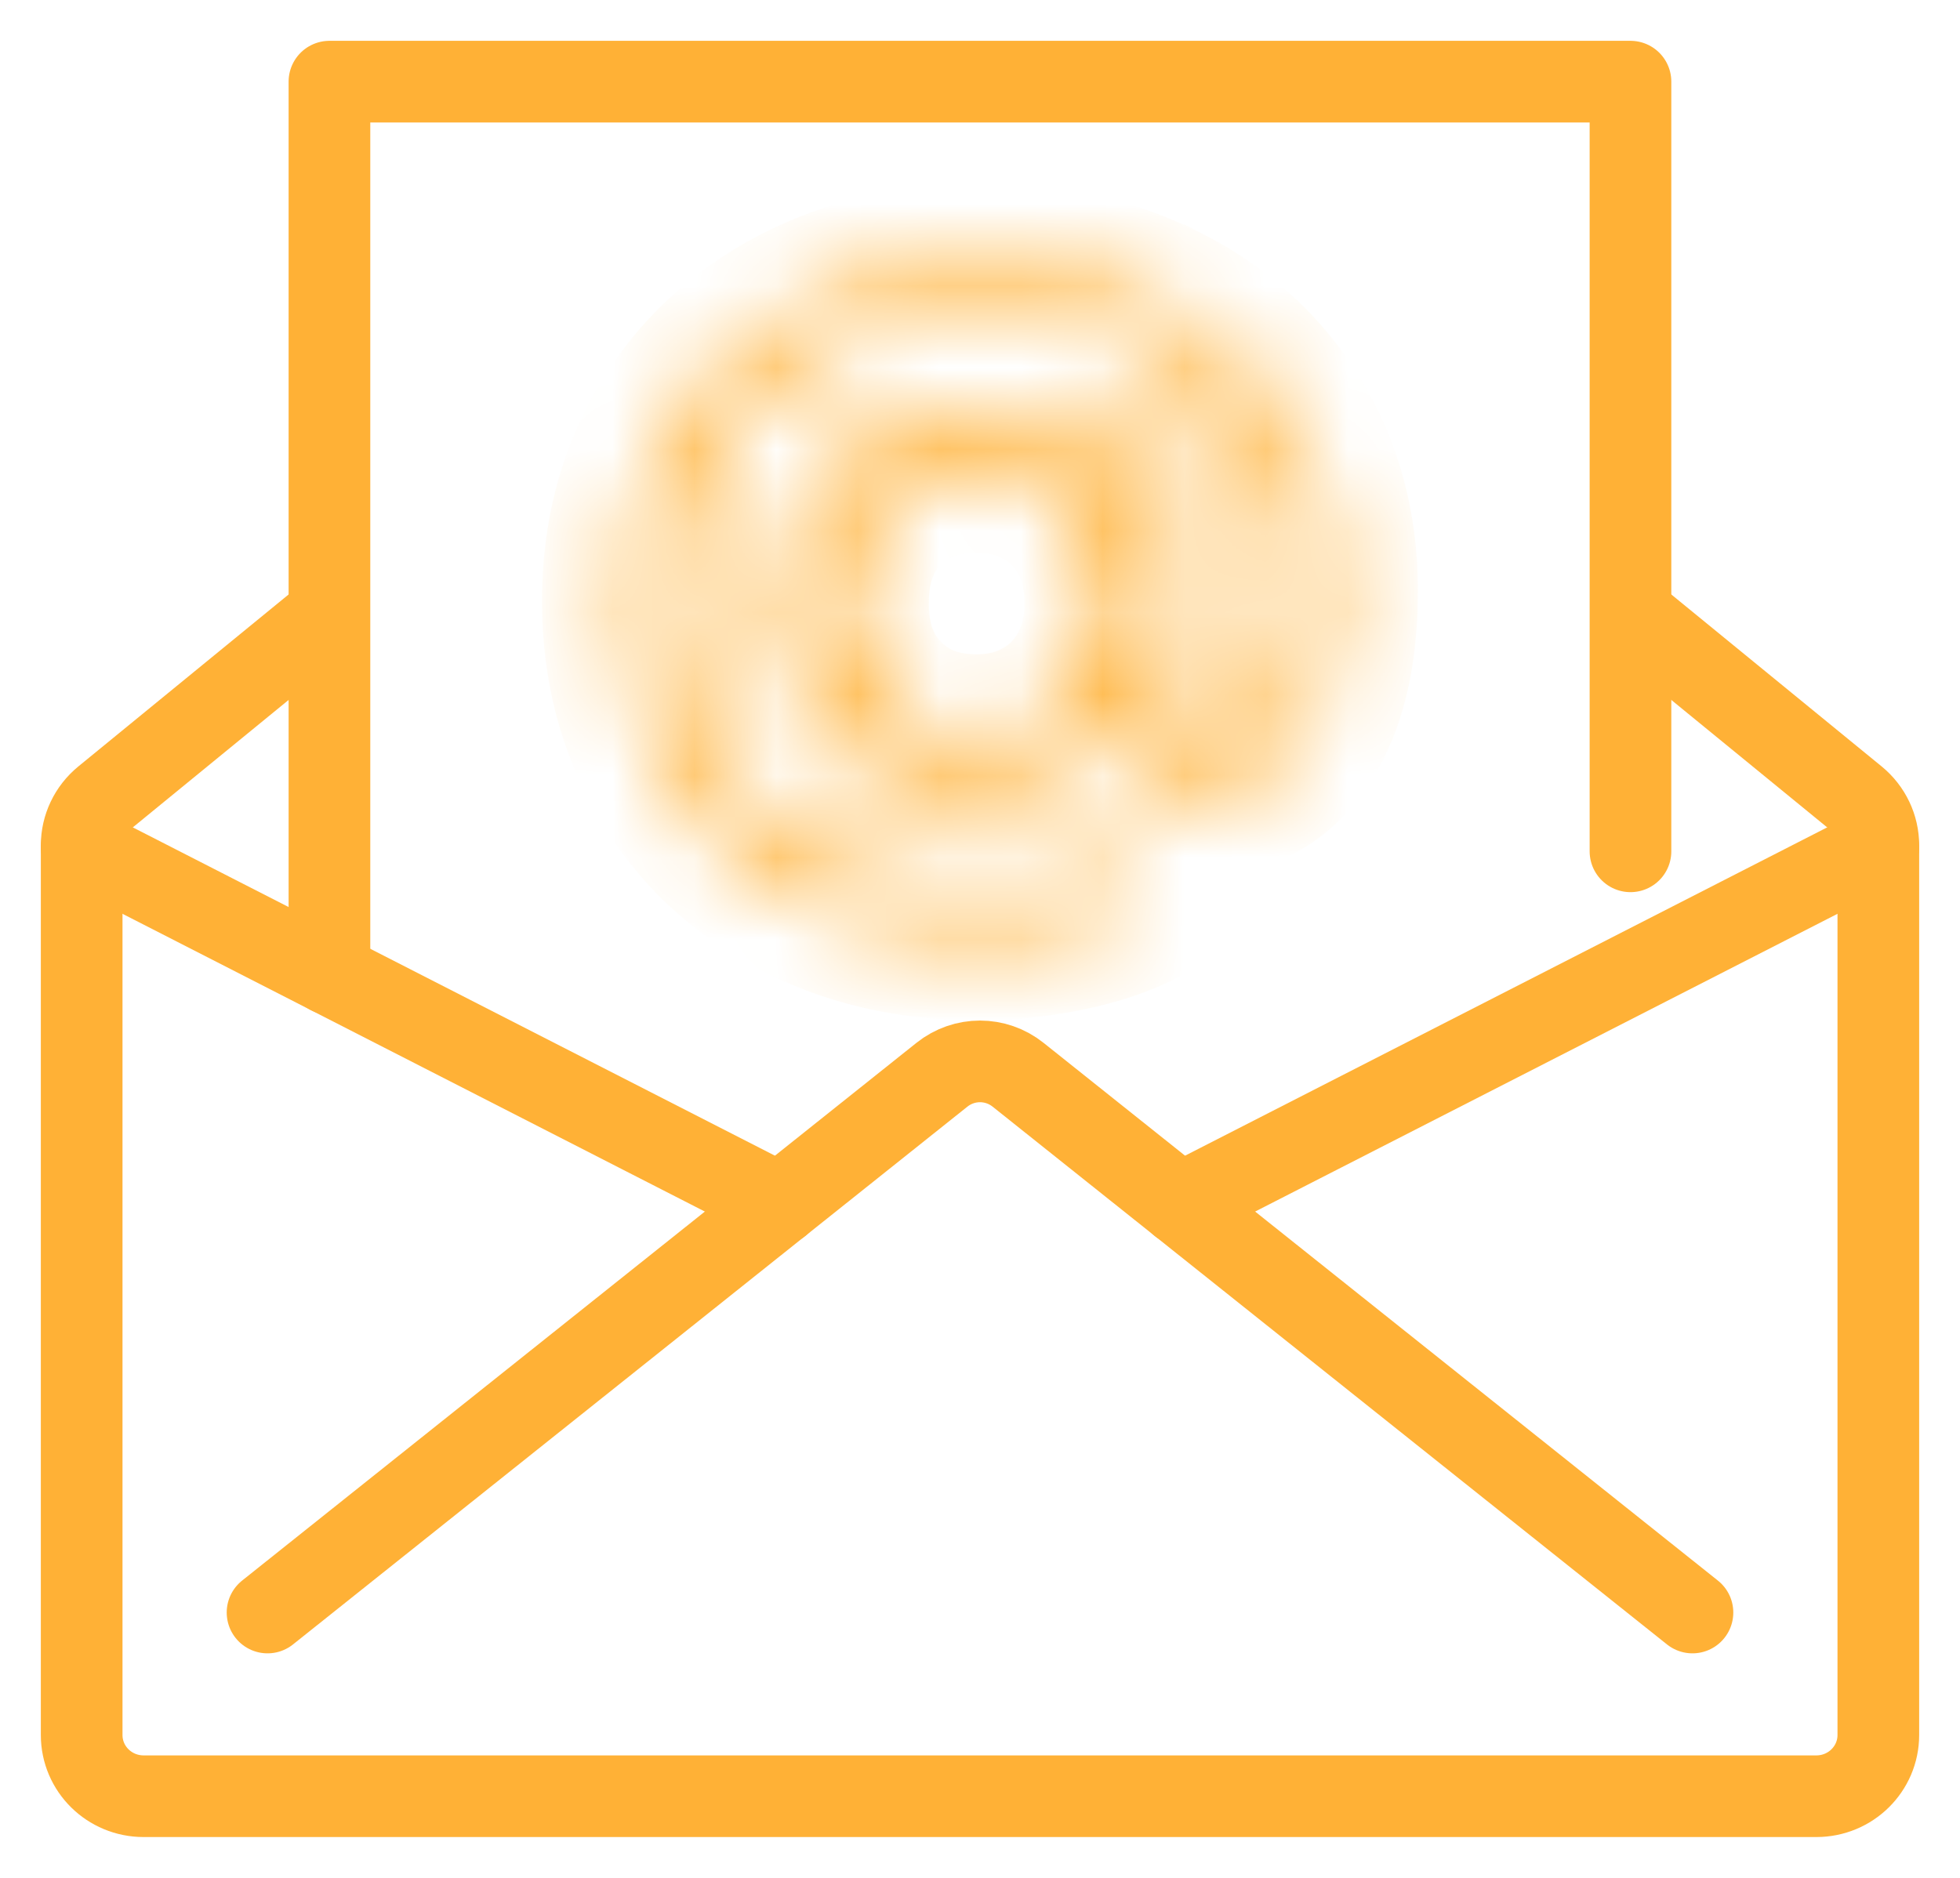 <svg width="24" height="23" viewBox="0 0 24 23" fill="none" xmlns="http://www.w3.org/2000/svg">
<g id="E-Mail">
<g id="Group">
<path id="Vector" d="M4.034 11.927V1H19.965V10.427" stroke="#FFB136" stroke-linecap="round" stroke-linejoin="round"/>
<path id="Vector_2" d="M19.965 7.518L22.725 9.775C22.899 9.918 23 10.13 23 10.353V21.25C23 21.665 22.66 22 22.241 22H1.759C1.339 22 1 21.665 1 21.25V10.353C1 10.13 1.101 9.918 1.275 9.775L4.034 7.518" stroke="#FFB136" stroke-linejoin="round"/>
<path id="Vector_3" d="M3.276 19.75L11.533 13.164C11.807 12.945 12.193 12.945 12.467 13.164L20.724 19.75" stroke="#FFB136" stroke-linecap="round" stroke-linejoin="round"/>
<path id="Vector_4" d="M14.451 14.747L23 10.375" stroke="#FFB136" stroke-linecap="round" stroke-linejoin="round"/>
<path id="Vector_5" d="M1 10.375L9.549 14.747" stroke="#FFB136" stroke-linecap="round" stroke-linejoin="round"/>
</g>
<g id="Vector_6">
<mask id="path-6-inside-1_635_445" fill="white">
<path d="M14.269 3.753C14.927 4.089 15.44 4.56 15.809 5.165C16.178 5.77 16.362 6.46 16.362 7.234C16.362 8.009 16.216 8.617 15.925 9.059C15.634 9.501 15.227 9.722 14.707 9.722C14.409 9.722 14.162 9.648 13.968 9.499C13.773 9.351 13.647 9.138 13.591 8.86C13.405 9.138 13.161 9.351 12.86 9.499C12.56 9.648 12.214 9.722 11.823 9.722C11.389 9.722 10.998 9.622 10.651 9.422C10.304 9.223 10.033 8.946 9.837 8.592C9.642 8.238 9.544 7.837 9.544 7.389C9.544 6.941 9.642 6.55 9.837 6.196C10.033 5.841 10.304 5.567 10.651 5.37C10.998 5.173 11.389 5.074 11.823 5.074C12.182 5.074 12.508 5.14 12.8 5.269C13.091 5.4 13.333 5.592 13.525 5.846V5.111H14.334V8.378C14.334 8.602 14.383 8.767 14.483 8.873C14.581 8.979 14.709 9.032 14.864 9.032C15.137 9.032 15.35 8.876 15.501 8.564C15.653 8.252 15.729 7.812 15.729 7.243C15.729 6.572 15.573 5.98 15.264 5.468C14.954 4.957 14.519 4.559 13.957 4.275C13.396 3.991 12.753 3.848 12.028 3.848C11.302 3.848 10.649 3.996 10.088 4.293C9.527 4.589 9.092 5.004 8.782 5.536C8.472 6.068 8.317 6.677 8.317 7.36C8.317 8.043 8.471 8.661 8.777 9.194C9.084 9.726 9.515 10.143 10.069 10.442C10.624 10.741 11.264 10.891 11.99 10.891C12.293 10.891 12.603 10.858 12.92 10.79C13.236 10.724 13.524 10.624 13.785 10.491L13.99 11.072C13.717 11.212 13.401 11.318 13.04 11.39C12.681 11.463 12.33 11.499 11.99 11.499C11.14 11.499 10.385 11.322 9.725 10.968C9.065 10.614 8.551 10.123 8.186 9.494C7.82 8.865 7.637 8.153 7.637 7.361C7.637 6.569 7.821 5.86 8.19 5.237C8.559 4.615 9.077 4.128 9.743 3.776C10.41 3.425 11.171 3.25 12.027 3.25C12.882 3.25 13.611 3.418 14.268 3.753H14.269ZM12.767 8.813C13.006 8.68 13.195 8.491 13.334 8.246C13.474 8 13.544 7.715 13.544 7.388C13.544 7.061 13.475 6.776 13.334 6.53C13.195 6.286 13.006 6.098 12.767 5.968C12.528 5.838 12.257 5.773 11.954 5.773C11.482 5.773 11.101 5.92 10.81 6.213C10.519 6.507 10.373 6.899 10.373 7.388C10.373 7.878 10.52 8.272 10.815 8.568C11.109 8.865 11.489 9.014 11.955 9.014C12.258 9.014 12.529 8.947 12.768 8.814L12.767 8.813Z"/>
</mask>
<path d="M14.269 3.753C14.927 4.089 15.44 4.56 15.809 5.165C16.178 5.77 16.362 6.46 16.362 7.234C16.362 8.009 16.216 8.617 15.925 9.059C15.634 9.501 15.227 9.722 14.707 9.722C14.409 9.722 14.162 9.648 13.968 9.499C13.773 9.351 13.647 9.138 13.591 8.86C13.405 9.138 13.161 9.351 12.86 9.499C12.56 9.648 12.214 9.722 11.823 9.722C11.389 9.722 10.998 9.622 10.651 9.422C10.304 9.223 10.033 8.946 9.837 8.592C9.642 8.238 9.544 7.837 9.544 7.389C9.544 6.941 9.642 6.55 9.837 6.196C10.033 5.841 10.304 5.567 10.651 5.37C10.998 5.173 11.389 5.074 11.823 5.074C12.182 5.074 12.508 5.14 12.8 5.269C13.091 5.4 13.333 5.592 13.525 5.846V5.111H14.334V8.378C14.334 8.602 14.383 8.767 14.483 8.873C14.581 8.979 14.709 9.032 14.864 9.032C15.137 9.032 15.35 8.876 15.501 8.564C15.653 8.252 15.729 7.812 15.729 7.243C15.729 6.572 15.573 5.98 15.264 5.468C14.954 4.957 14.519 4.559 13.957 4.275C13.396 3.991 12.753 3.848 12.028 3.848C11.302 3.848 10.649 3.996 10.088 4.293C9.527 4.589 9.092 5.004 8.782 5.536C8.472 6.068 8.317 6.677 8.317 7.36C8.317 8.043 8.471 8.661 8.777 9.194C9.084 9.726 9.515 10.143 10.069 10.442C10.624 10.741 11.264 10.891 11.99 10.891C12.293 10.891 12.603 10.858 12.92 10.79C13.236 10.724 13.524 10.624 13.785 10.491L13.99 11.072C13.717 11.212 13.401 11.318 13.04 11.39C12.681 11.463 12.33 11.499 11.99 11.499C11.14 11.499 10.385 11.322 9.725 10.968C9.065 10.614 8.551 10.123 8.186 9.494C7.82 8.865 7.637 8.153 7.637 7.361C7.637 6.569 7.821 5.86 8.19 5.237C8.559 4.615 9.077 4.128 9.743 3.776C10.41 3.425 11.171 3.25 12.027 3.25C12.882 3.25 13.611 3.418 14.268 3.753H14.269ZM12.767 8.813C13.006 8.68 13.195 8.491 13.334 8.246C13.474 8 13.544 7.715 13.544 7.388C13.544 7.061 13.475 6.776 13.334 6.53C13.195 6.286 13.006 6.098 12.767 5.968C12.528 5.838 12.257 5.773 11.954 5.773C11.482 5.773 11.101 5.92 10.81 6.213C10.519 6.507 10.373 6.899 10.373 7.388C10.373 7.878 10.52 8.272 10.815 8.568C11.109 8.865 11.489 9.014 11.955 9.014C12.258 9.014 12.529 8.947 12.768 8.814L12.767 8.813Z" fill="#FFB136" stroke="#FFB136" stroke-width="2" mask="url(#path-6-inside-1_635_445)"/>
</g>
</g>
</svg>
